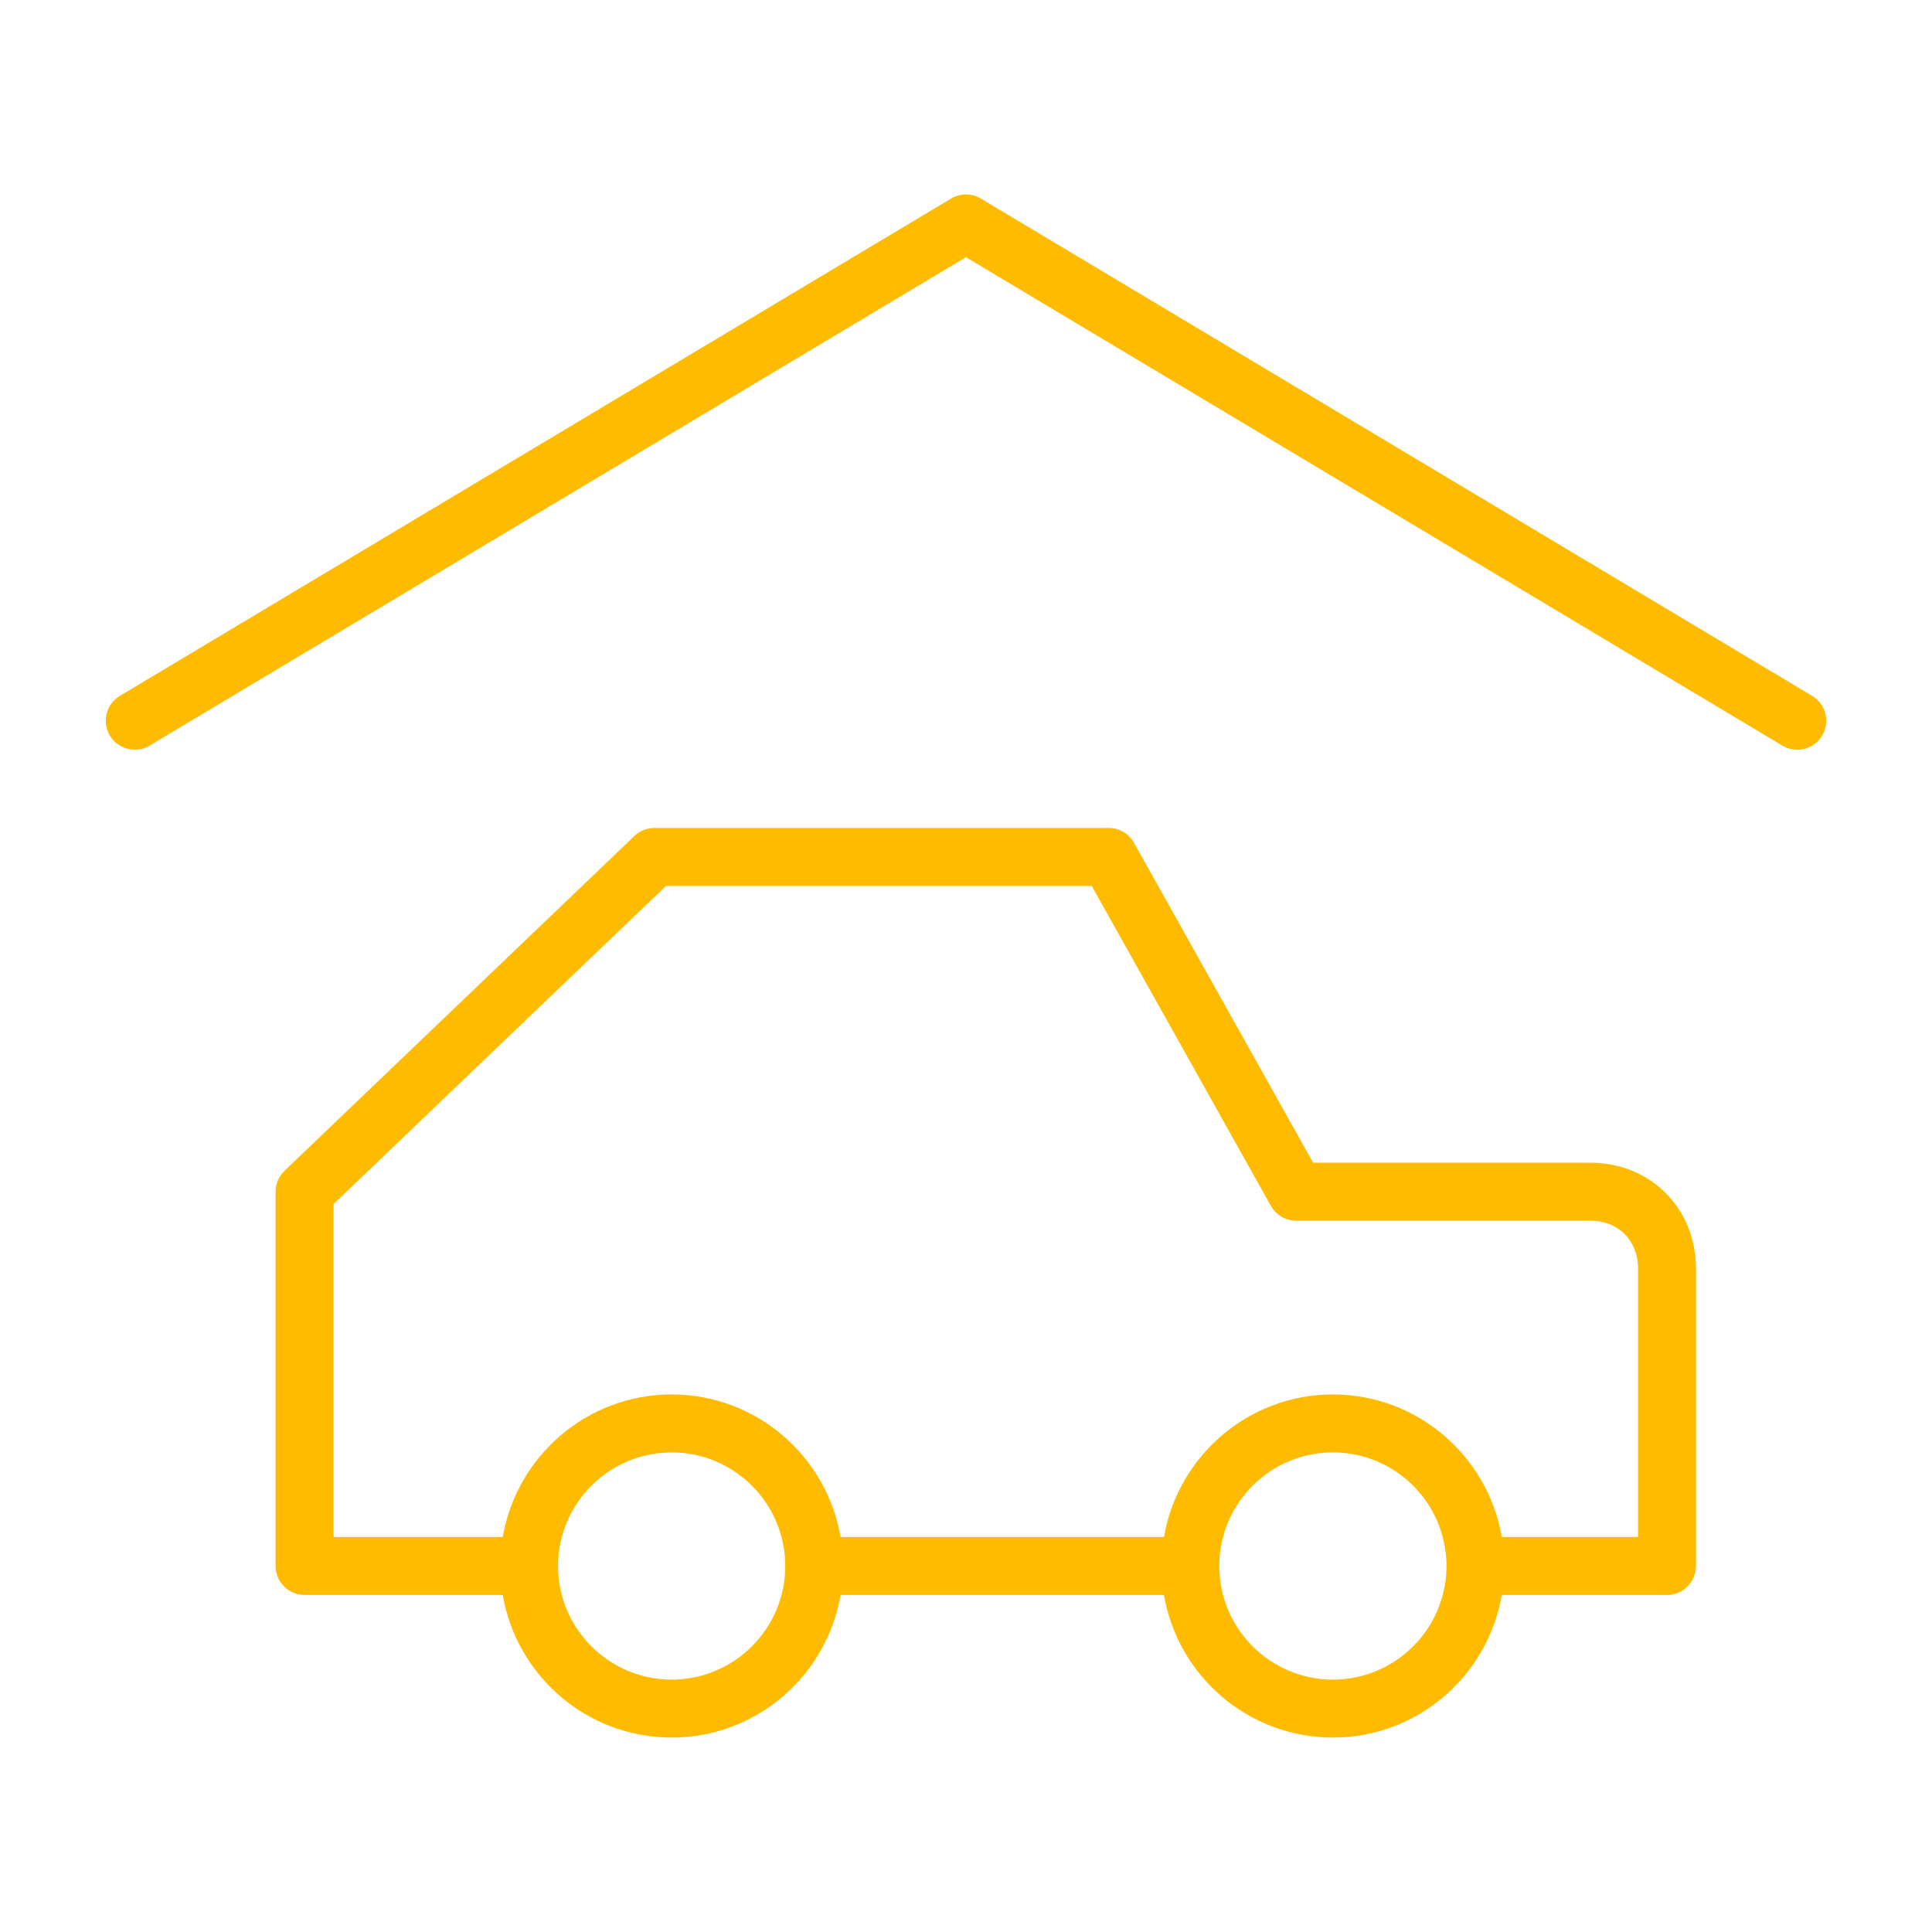<?xml version="1.0" encoding="UTF-8"?> <svg xmlns="http://www.w3.org/2000/svg" xmlns:xlink="http://www.w3.org/1999/xlink" xmlns:svgjs="http://svgjs.com/svgjs" id="SvgjsSvg1001" width="288" height="288"> <defs id="SvgjsDefs1002"></defs> <g id="SvgjsG1008"> <svg xmlns="http://www.w3.org/2000/svg" viewBox="0 0 100 100" width="288" height="288"> <path d="M93.796 36.018L50.769 10.277c-.475-.284-1.067-.284-1.541 0L6.205 36.018c-.711.425-.942 1.346-.517 2.057.425.711 1.346.943 2.057.517l42.253-25.28 42.257 25.28c.241.145.507.213.77.213.51 0 1.007-.26 1.288-.73C94.738 37.364 94.507 36.443 93.796 36.018zM82.317 60.182h-14.35l-9.272-16.56c-.265-.474-.766-.767-1.309-.767H33.871c-.386 0-.758.149-1.037.417L14.728 60.598c-.296.283-.463.675-.463 1.084v19.373c0 .828.671 1.5 1.5 1.5h10.256c.715 4.183 4.359 7.381 8.744 7.381s8.028-3.198 8.743-7.381h16.738c.715 4.183 4.359 7.381 8.743 7.381s8.028-3.198 8.743-7.381h8.552c.828 0 1.5-.672 1.5-1.5V65.68C87.786 62.545 85.436 60.182 82.317 60.182zM34.765 86.936c-3.243 0-5.88-2.638-5.88-5.879 0-3.243 2.638-5.881 5.88-5.881 3.242 0 5.88 2.638 5.88 5.881C40.645 84.298 38.007 86.936 34.765 86.936zM68.99 86.936c-3.24 0-5.877-2.635-5.88-5.874 0-.002.001-.005.001-.007 0-.002-.001-.004-.001-.006.004-3.24 2.64-5.873 5.88-5.873 3.242 0 5.88 2.638 5.88 5.881C74.87 84.298 72.232 86.936 68.99 86.936zM84.786 79.555h-7.053c-.717-4.182-4.359-7.379-8.743-7.379s-8.026 3.197-8.743 7.379H43.508c-.717-4.182-4.359-7.379-8.743-7.379s-8.026 3.197-8.743 7.379h-8.757V62.322l17.208-16.467h22.035l9.272 16.559c.265.475.766.768 1.309.768h15.229c1.453 0 2.469 1.027 2.469 2.498V79.555z" fill="#ffbb00" class="color000 svgShape"></path> </svg> </g> </svg> 